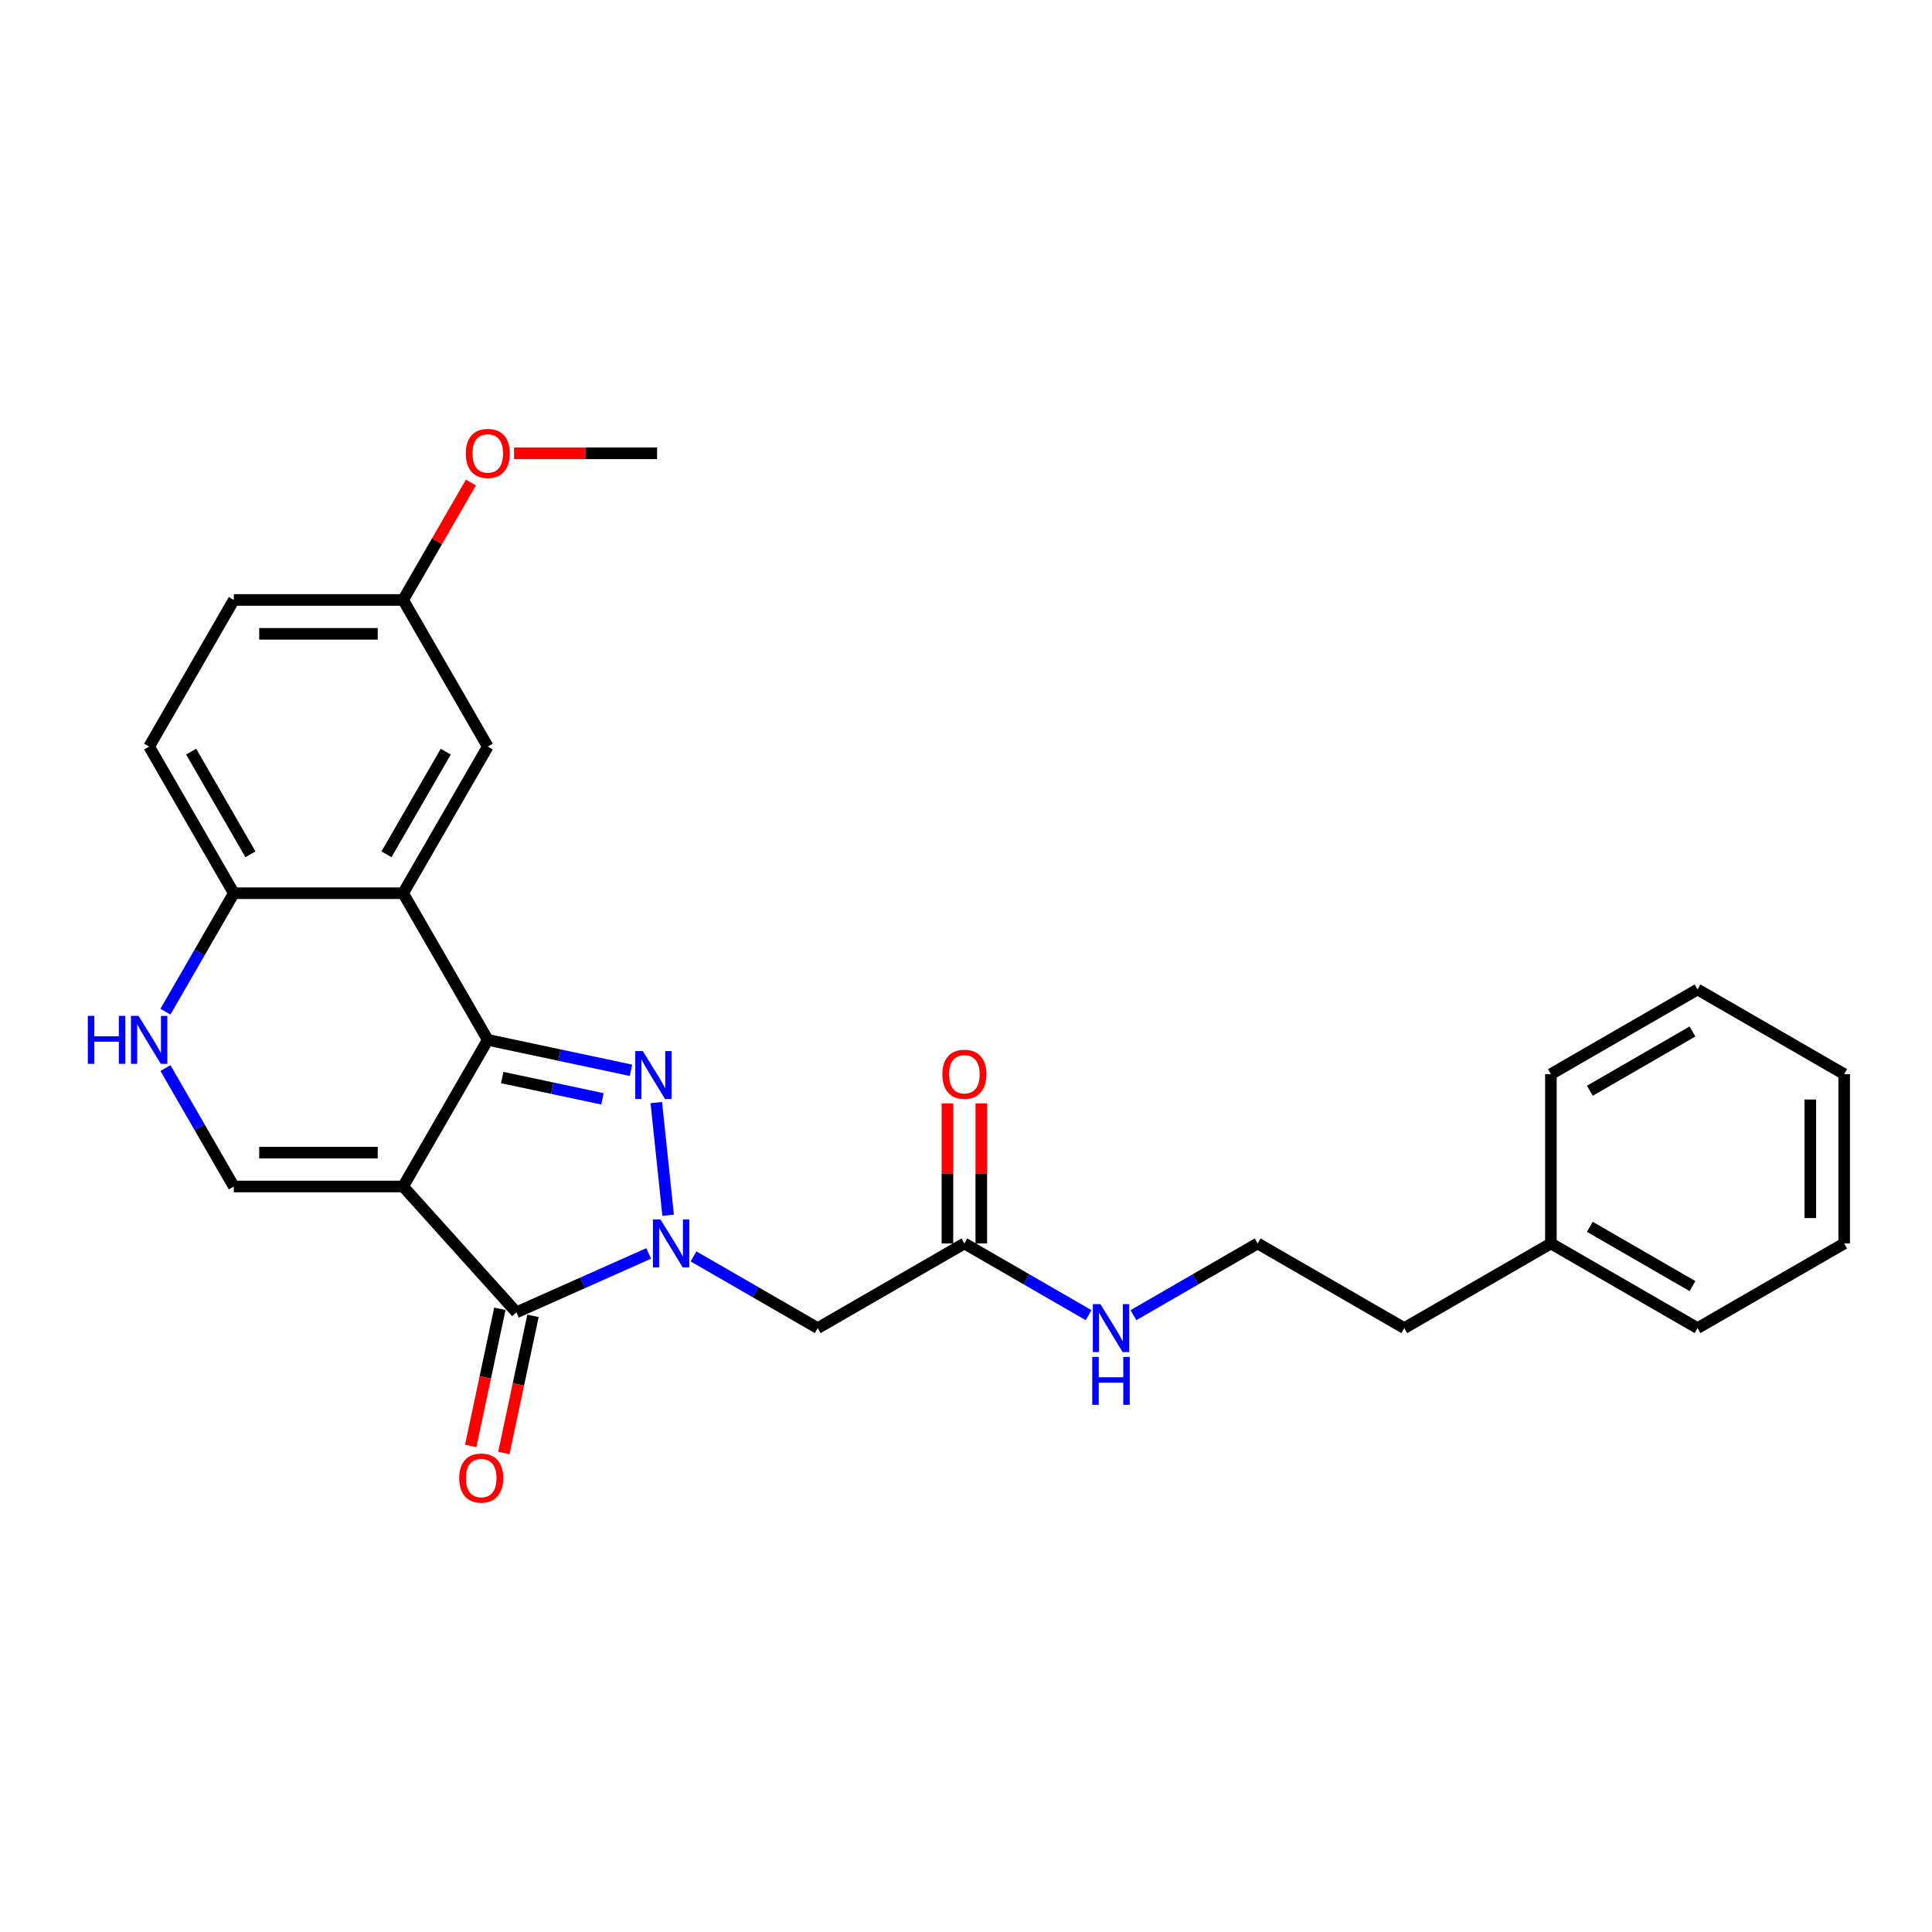 <?xml version='1.0' encoding='iso-8859-1'?>
<svg version='1.1' baseProfile='full'
              xmlns='http://www.w3.org/2000/svg'
                      xmlns:rdkit='http://www.rdkit.org/xml'
                      xmlns:xlink='http://www.w3.org/1999/xlink'
                  xml:space='preserve'
width='1000px' height='1000px' viewBox='0 0 1000 1000'>
<!-- END OF HEADER -->
<rect style='opacity:1.0;fill:#FFFFFF;stroke:none' width='1000' height='1000' x='0' y='0'> </rect>
<path class='bond-0' d='M 208.657,614.126 L 252.476,538.228' style='fill:none;fill-rule:evenodd;stroke:#000000;stroke-width:6px;stroke-linecap:butt;stroke-linejoin:miter;stroke-opacity:1' />
<path class='bond-3' d='M 208.657,614.126 L 267.299,679.254' style='fill:none;fill-rule:evenodd;stroke:#000000;stroke-width:6px;stroke-linecap:butt;stroke-linejoin:miter;stroke-opacity:1' />
<path class='bond-5' d='M 208.657,614.126 L 121.017,614.126' style='fill:none;fill-rule:evenodd;stroke:#000000;stroke-width:6px;stroke-linecap:butt;stroke-linejoin:miter;stroke-opacity:1' />
<path class='bond-5' d='M 195.511,596.598 L 134.163,596.598' style='fill:none;fill-rule:evenodd;stroke:#000000;stroke-width:6px;stroke-linecap:butt;stroke-linejoin:miter;stroke-opacity:1' />
<path class='bond-2' d='M 252.476,538.228 L 289.537,546.105' style='fill:none;fill-rule:evenodd;stroke:#000000;stroke-width:6px;stroke-linecap:butt;stroke-linejoin:miter;stroke-opacity:1' />
<path class='bond-2' d='M 289.537,546.105 L 326.597,553.982' style='fill:none;fill-rule:evenodd;stroke:#0000FF;stroke-width:6px;stroke-linecap:butt;stroke-linejoin:miter;stroke-opacity:1' />
<path class='bond-2' d='M 259.95,557.736 L 285.893,563.25' style='fill:none;fill-rule:evenodd;stroke:#000000;stroke-width:6px;stroke-linecap:butt;stroke-linejoin:miter;stroke-opacity:1' />
<path class='bond-2' d='M 285.893,563.25 L 311.835,568.764' style='fill:none;fill-rule:evenodd;stroke:#0000FF;stroke-width:6px;stroke-linecap:butt;stroke-linejoin:miter;stroke-opacity:1' />
<path class='bond-4' d='M 252.476,538.228 L 208.657,462.33' style='fill:none;fill-rule:evenodd;stroke:#000000;stroke-width:6px;stroke-linecap:butt;stroke-linejoin:miter;stroke-opacity:1' />
<path class='bond-1' d='M 335.758,648.774 L 301.529,664.014' style='fill:none;fill-rule:evenodd;stroke:#0000FF;stroke-width:6px;stroke-linecap:butt;stroke-linejoin:miter;stroke-opacity:1' />
<path class='bond-1' d='M 301.529,664.014 L 267.299,679.254' style='fill:none;fill-rule:evenodd;stroke:#000000;stroke-width:6px;stroke-linecap:butt;stroke-linejoin:miter;stroke-opacity:1' />
<path class='bond-6' d='M 358.965,650.307 L 391.112,668.868' style='fill:none;fill-rule:evenodd;stroke:#0000FF;stroke-width:6px;stroke-linecap:butt;stroke-linejoin:miter;stroke-opacity:1' />
<path class='bond-6' d='M 391.112,668.868 L 423.26,687.428' style='fill:none;fill-rule:evenodd;stroke:#000000;stroke-width:6px;stroke-linecap:butt;stroke-linejoin:miter;stroke-opacity:1' />
<path class='bond-27' d='M 345.827,629.007 L 339.697,570.683' style='fill:none;fill-rule:evenodd;stroke:#0000FF;stroke-width:6px;stroke-linecap:butt;stroke-linejoin:miter;stroke-opacity:1' />
<path class='bond-11' d='M 258.727,677.432 L 251.183,712.924' style='fill:none;fill-rule:evenodd;stroke:#000000;stroke-width:6px;stroke-linecap:butt;stroke-linejoin:miter;stroke-opacity:1' />
<path class='bond-11' d='M 251.183,712.924 L 243.639,748.416' style='fill:none;fill-rule:evenodd;stroke:#FF0000;stroke-width:6px;stroke-linecap:butt;stroke-linejoin:miter;stroke-opacity:1' />
<path class='bond-11' d='M 275.871,681.077 L 268.327,716.568' style='fill:none;fill-rule:evenodd;stroke:#000000;stroke-width:6px;stroke-linecap:butt;stroke-linejoin:miter;stroke-opacity:1' />
<path class='bond-11' d='M 268.327,716.568 L 260.783,752.06' style='fill:none;fill-rule:evenodd;stroke:#FF0000;stroke-width:6px;stroke-linecap:butt;stroke-linejoin:miter;stroke-opacity:1' />
<path class='bond-10' d='M 208.657,462.33 L 252.476,386.432' style='fill:none;fill-rule:evenodd;stroke:#000000;stroke-width:6px;stroke-linecap:butt;stroke-linejoin:miter;stroke-opacity:1' />
<path class='bond-10' d='M 200.05,442.181 L 230.724,389.052' style='fill:none;fill-rule:evenodd;stroke:#000000;stroke-width:6px;stroke-linecap:butt;stroke-linejoin:miter;stroke-opacity:1' />
<path class='bond-28' d='M 208.657,462.33 L 121.017,462.33' style='fill:none;fill-rule:evenodd;stroke:#000000;stroke-width:6px;stroke-linecap:butt;stroke-linejoin:miter;stroke-opacity:1' />
<path class='bond-7' d='M 121.017,614.126 L 103.322,583.477' style='fill:none;fill-rule:evenodd;stroke:#000000;stroke-width:6px;stroke-linecap:butt;stroke-linejoin:miter;stroke-opacity:1' />
<path class='bond-7' d='M 103.322,583.477 L 85.627,552.828' style='fill:none;fill-rule:evenodd;stroke:#0000FF;stroke-width:6px;stroke-linecap:butt;stroke-linejoin:miter;stroke-opacity:1' />
<path class='bond-9' d='M 423.26,687.428 L 499.158,643.608' style='fill:none;fill-rule:evenodd;stroke:#000000;stroke-width:6px;stroke-linecap:butt;stroke-linejoin:miter;stroke-opacity:1' />
<path class='bond-8' d='M 85.627,523.627 L 103.322,492.978' style='fill:none;fill-rule:evenodd;stroke:#0000FF;stroke-width:6px;stroke-linecap:butt;stroke-linejoin:miter;stroke-opacity:1' />
<path class='bond-8' d='M 103.322,492.978 L 121.017,462.33' style='fill:none;fill-rule:evenodd;stroke:#000000;stroke-width:6px;stroke-linecap:butt;stroke-linejoin:miter;stroke-opacity:1' />
<path class='bond-13' d='M 121.017,462.33 L 77.198,386.432' style='fill:none;fill-rule:evenodd;stroke:#000000;stroke-width:6px;stroke-linecap:butt;stroke-linejoin:miter;stroke-opacity:1' />
<path class='bond-13' d='M 129.624,442.181 L 98.95,389.052' style='fill:none;fill-rule:evenodd;stroke:#000000;stroke-width:6px;stroke-linecap:butt;stroke-linejoin:miter;stroke-opacity:1' />
<path class='bond-12' d='M 507.921,643.608 L 507.921,607.352' style='fill:none;fill-rule:evenodd;stroke:#000000;stroke-width:6px;stroke-linecap:butt;stroke-linejoin:miter;stroke-opacity:1' />
<path class='bond-12' d='M 507.921,607.352 L 507.921,571.095' style='fill:none;fill-rule:evenodd;stroke:#FF0000;stroke-width:6px;stroke-linecap:butt;stroke-linejoin:miter;stroke-opacity:1' />
<path class='bond-12' d='M 490.394,643.608 L 490.394,607.352' style='fill:none;fill-rule:evenodd;stroke:#000000;stroke-width:6px;stroke-linecap:butt;stroke-linejoin:miter;stroke-opacity:1' />
<path class='bond-12' d='M 490.394,607.352 L 490.394,571.095' style='fill:none;fill-rule:evenodd;stroke:#FF0000;stroke-width:6px;stroke-linecap:butt;stroke-linejoin:miter;stroke-opacity:1' />
<path class='bond-14' d='M 499.158,643.608 L 531.305,662.168' style='fill:none;fill-rule:evenodd;stroke:#000000;stroke-width:6px;stroke-linecap:butt;stroke-linejoin:miter;stroke-opacity:1' />
<path class='bond-14' d='M 531.305,662.168 L 563.452,680.729' style='fill:none;fill-rule:evenodd;stroke:#0000FF;stroke-width:6px;stroke-linecap:butt;stroke-linejoin:miter;stroke-opacity:1' />
<path class='bond-15' d='M 252.476,386.432 L 208.657,310.534' style='fill:none;fill-rule:evenodd;stroke:#000000;stroke-width:6px;stroke-linecap:butt;stroke-linejoin:miter;stroke-opacity:1' />
<path class='bond-16' d='M 77.198,386.432 L 121.017,310.534' style='fill:none;fill-rule:evenodd;stroke:#000000;stroke-width:6px;stroke-linecap:butt;stroke-linejoin:miter;stroke-opacity:1' />
<path class='bond-17' d='M 586.659,680.729 L 618.806,662.168' style='fill:none;fill-rule:evenodd;stroke:#0000FF;stroke-width:6px;stroke-linecap:butt;stroke-linejoin:miter;stroke-opacity:1' />
<path class='bond-17' d='M 618.806,662.168 L 650.954,643.608' style='fill:none;fill-rule:evenodd;stroke:#000000;stroke-width:6px;stroke-linecap:butt;stroke-linejoin:miter;stroke-opacity:1' />
<path class='bond-18' d='M 208.657,310.534 L 226.2,280.148' style='fill:none;fill-rule:evenodd;stroke:#000000;stroke-width:6px;stroke-linecap:butt;stroke-linejoin:miter;stroke-opacity:1' />
<path class='bond-18' d='M 226.2,280.148 L 243.743,249.762' style='fill:none;fill-rule:evenodd;stroke:#FF0000;stroke-width:6px;stroke-linecap:butt;stroke-linejoin:miter;stroke-opacity:1' />
<path class='bond-29' d='M 208.657,310.534 L 121.017,310.534' style='fill:none;fill-rule:evenodd;stroke:#000000;stroke-width:6px;stroke-linecap:butt;stroke-linejoin:miter;stroke-opacity:1' />
<path class='bond-29' d='M 195.511,328.062 L 134.163,328.062' style='fill:none;fill-rule:evenodd;stroke:#000000;stroke-width:6px;stroke-linecap:butt;stroke-linejoin:miter;stroke-opacity:1' />
<path class='bond-20' d='M 650.954,643.608 L 726.851,687.428' style='fill:none;fill-rule:evenodd;stroke:#000000;stroke-width:6px;stroke-linecap:butt;stroke-linejoin:miter;stroke-opacity:1' />
<path class='bond-21' d='M 266.061,234.636 L 303.088,234.636' style='fill:none;fill-rule:evenodd;stroke:#FF0000;stroke-width:6px;stroke-linecap:butt;stroke-linejoin:miter;stroke-opacity:1' />
<path class='bond-21' d='M 303.088,234.636 L 340.116,234.636' style='fill:none;fill-rule:evenodd;stroke:#000000;stroke-width:6px;stroke-linecap:butt;stroke-linejoin:miter;stroke-opacity:1' />
<path class='bond-19' d='M 802.749,643.608 L 726.851,687.428' style='fill:none;fill-rule:evenodd;stroke:#000000;stroke-width:6px;stroke-linecap:butt;stroke-linejoin:miter;stroke-opacity:1' />
<path class='bond-22' d='M 802.749,643.608 L 878.647,687.428' style='fill:none;fill-rule:evenodd;stroke:#000000;stroke-width:6px;stroke-linecap:butt;stroke-linejoin:miter;stroke-opacity:1' />
<path class='bond-22' d='M 822.898,635.002 L 876.027,665.675' style='fill:none;fill-rule:evenodd;stroke:#000000;stroke-width:6px;stroke-linecap:butt;stroke-linejoin:miter;stroke-opacity:1' />
<path class='bond-23' d='M 802.749,643.608 L 802.749,555.969' style='fill:none;fill-rule:evenodd;stroke:#000000;stroke-width:6px;stroke-linecap:butt;stroke-linejoin:miter;stroke-opacity:1' />
<path class='bond-25' d='M 878.647,687.428 L 954.545,643.608' style='fill:none;fill-rule:evenodd;stroke:#000000;stroke-width:6px;stroke-linecap:butt;stroke-linejoin:miter;stroke-opacity:1' />
<path class='bond-24' d='M 802.749,555.969 L 878.647,512.149' style='fill:none;fill-rule:evenodd;stroke:#000000;stroke-width:6px;stroke-linecap:butt;stroke-linejoin:miter;stroke-opacity:1' />
<path class='bond-24' d='M 822.898,564.575 L 876.027,533.902' style='fill:none;fill-rule:evenodd;stroke:#000000;stroke-width:6px;stroke-linecap:butt;stroke-linejoin:miter;stroke-opacity:1' />
<path class='bond-26' d='M 878.647,512.149 L 954.545,555.969' style='fill:none;fill-rule:evenodd;stroke:#000000;stroke-width:6px;stroke-linecap:butt;stroke-linejoin:miter;stroke-opacity:1' />
<path class='bond-30' d='M 954.545,643.608 L 954.545,555.969' style='fill:none;fill-rule:evenodd;stroke:#000000;stroke-width:6px;stroke-linecap:butt;stroke-linejoin:miter;stroke-opacity:1' />
<path class='bond-30' d='M 937.018,630.462 L 937.018,569.115' style='fill:none;fill-rule:evenodd;stroke:#000000;stroke-width:6px;stroke-linecap:butt;stroke-linejoin:miter;stroke-opacity:1' />
<path  class='atom-2' d='M 341.875 631.198
L 350.008 644.344
Q 350.815 645.641, 352.112 647.99
Q 353.409 650.339, 353.479 650.479
L 353.479 631.198
L 356.774 631.198
L 356.774 656.018
L 353.374 656.018
L 344.645 641.645
Q 343.628 639.962, 342.541 638.034
Q 341.49 636.106, 341.174 635.51
L 341.174 656.018
L 337.949 656.018
L 337.949 631.198
L 341.875 631.198
' fill='#0000FF'/>
<path  class='atom-3' d='M 332.715 544.039
L 340.847 557.185
Q 341.654 558.482, 342.951 560.831
Q 344.248 563.18, 344.318 563.32
L 344.318 544.039
L 347.613 544.039
L 347.613 568.859
L 344.213 568.859
L 335.484 554.486
Q 334.467 552.803, 333.381 550.875
Q 332.329 548.947, 332.013 548.351
L 332.013 568.859
L 328.788 568.859
L 328.788 544.039
L 332.715 544.039
' fill='#0000FF'/>
<path  class='atom-8' d='M 45.455 525.818
L 48.82 525.818
L 48.82 536.37
L 61.51 536.37
L 61.51 525.818
L 64.875 525.818
L 64.875 550.637
L 61.51 550.637
L 61.51 539.174
L 48.82 539.174
L 48.82 550.637
L 45.455 550.637
L 45.455 525.818
' fill='#0000FF'/>
<path  class='atom-8' d='M 71.711 525.818
L 79.844 538.964
Q 80.65 540.261, 81.948 542.61
Q 83.245 544.958, 83.315 545.099
L 83.315 525.818
L 86.61 525.818
L 86.61 550.637
L 83.21 550.637
L 74.481 536.264
Q 73.464 534.582, 72.377 532.654
Q 71.326 530.726, 71.01 530.13
L 71.01 550.637
L 67.785 550.637
L 67.785 525.818
L 71.711 525.818
' fill='#0000FF'/>
<path  class='atom-12' d='M 237.685 765.049
Q 237.685 759.089, 240.629 755.759
Q 243.574 752.429, 249.078 752.429
Q 254.581 752.429, 257.526 755.759
Q 260.471 759.089, 260.471 765.049
Q 260.471 771.078, 257.491 774.514
Q 254.511 777.914, 249.078 777.914
Q 243.609 777.914, 240.629 774.514
Q 237.685 771.113, 237.685 765.049
M 249.078 775.11
Q 252.864 775.11, 254.897 772.586
Q 256.965 770.027, 256.965 765.049
Q 256.965 760.176, 254.897 757.722
Q 252.864 755.233, 249.078 755.233
Q 245.292 755.233, 243.223 757.687
Q 241.19 760.141, 241.19 765.049
Q 241.19 770.062, 243.223 772.586
Q 245.292 775.11, 249.078 775.11
' fill='#FF0000'/>
<path  class='atom-13' d='M 487.764 556.039
Q 487.764 550.079, 490.709 546.749
Q 493.654 543.419, 499.158 543.419
Q 504.661 543.419, 507.606 546.749
Q 510.551 550.079, 510.551 556.039
Q 510.551 562.068, 507.571 565.504
Q 504.591 568.904, 499.158 568.904
Q 493.689 568.904, 490.709 565.504
Q 487.764 562.104, 487.764 556.039
M 499.158 566.1
Q 502.944 566.1, 504.977 563.576
Q 507.045 561.017, 507.045 556.039
Q 507.045 551.166, 504.977 548.712
Q 502.944 546.223, 499.158 546.223
Q 495.372 546.223, 493.303 548.677
Q 491.27 551.131, 491.27 556.039
Q 491.27 561.052, 493.303 563.576
Q 495.372 566.1, 499.158 566.1
' fill='#FF0000'/>
<path  class='atom-15' d='M 569.569 675.018
L 577.702 688.164
Q 578.509 689.461, 579.806 691.81
Q 581.103 694.159, 581.173 694.299
L 581.173 675.018
L 584.468 675.018
L 584.468 699.838
L 581.068 699.838
L 572.339 685.465
Q 571.322 683.782, 570.235 681.854
Q 569.184 679.926, 568.868 679.33
L 568.868 699.838
L 565.643 699.838
L 565.643 675.018
L 569.569 675.018
' fill='#0000FF'/>
<path  class='atom-15' d='M 565.345 702.32
L 568.71 702.32
L 568.71 712.871
L 581.401 712.871
L 581.401 702.32
L 584.766 702.32
L 584.766 727.139
L 581.401 727.139
L 581.401 715.676
L 568.71 715.676
L 568.71 727.139
L 565.345 727.139
L 565.345 702.32
' fill='#0000FF'/>
<path  class='atom-19' d='M 241.083 234.706
Q 241.083 228.746, 244.028 225.416
Q 246.973 222.086, 252.476 222.086
Q 257.98 222.086, 260.925 225.416
Q 263.87 228.746, 263.87 234.706
Q 263.87 240.735, 260.89 244.171
Q 257.91 247.571, 252.476 247.571
Q 247.008 247.571, 244.028 244.171
Q 241.083 240.77, 241.083 234.706
M 252.476 244.767
Q 256.262 244.767, 258.296 242.243
Q 260.364 239.684, 260.364 234.706
Q 260.364 229.833, 258.296 227.379
Q 256.262 224.89, 252.476 224.89
Q 248.69 224.89, 246.622 227.344
Q 244.589 229.798, 244.589 234.706
Q 244.589 239.719, 246.622 242.243
Q 248.69 244.767, 252.476 244.767
' fill='#FF0000'/>
</svg>
